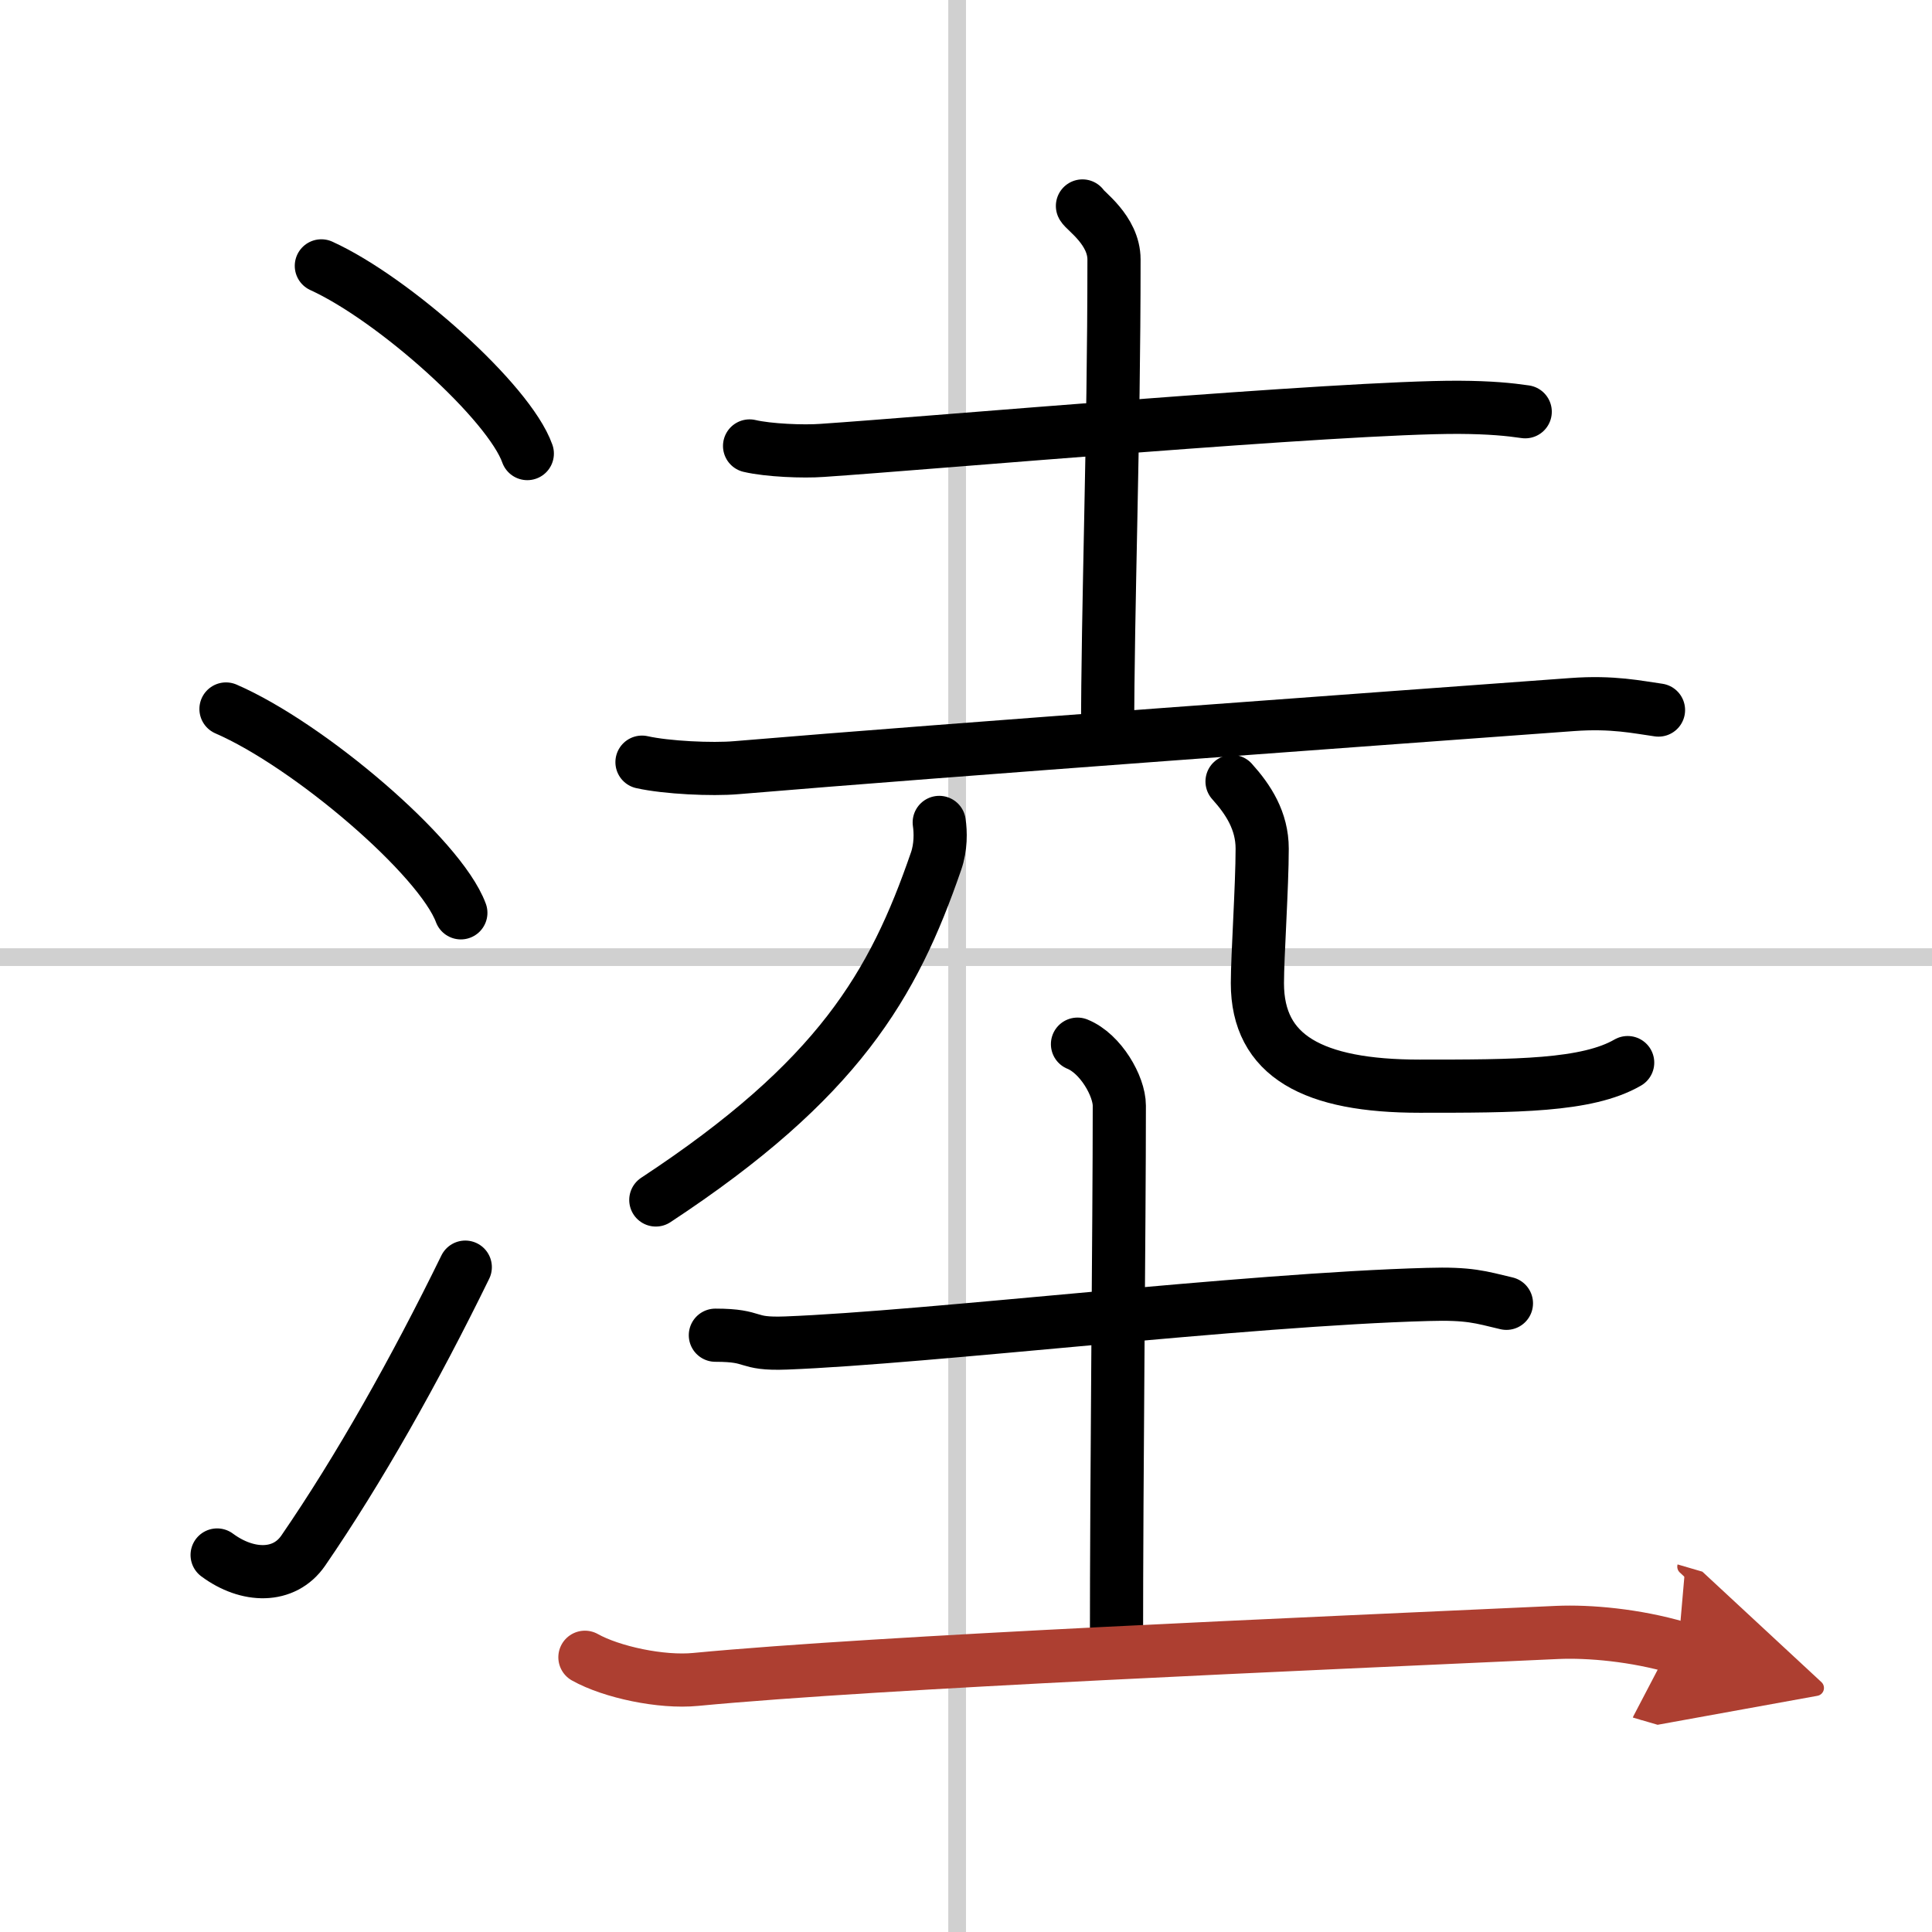 <svg width="400" height="400" viewBox="0 0 109 109" xmlns="http://www.w3.org/2000/svg"><defs><marker id="a" markerWidth="4" orient="auto" refX="1" refY="5" viewBox="0 0 10 10"><polyline points="0 0 10 5 0 10 1 5" fill="#ad3f31" stroke="#ad3f31"/></marker></defs><g fill="none" stroke="#000" stroke-linecap="round" stroke-linejoin="round" stroke-width="3"><rect width="100%" height="100%" fill="#fff" stroke="#fff"/><line x1="54" x2="54" y2="109" stroke="#d0d0d0" stroke-width="1"/><line x2="109" y1="54" y2="54" stroke="#d0d0d0" stroke-width="1"/><path d="m18.13 15c4.1 1.87 10.59 7.68 11.62 10.59"/><path d="m12.75 40c4.68 2.03 12.08 8.34 13.25 11.5"/><path d="m12.25 87.73c1.71 1.27 3.78 1.32 4.86-0.25 3.14-4.57 6.29-10.16 9.14-15.99"/><path d="m42.29 25.16c1.07 0.25 3.03 0.33 4.1 0.25 5.84-0.39 29.34-2.46 35.92-2.43 1.78 0.01 2.85 0.12 3.74 0.25"/><path d="m61.07 11.62c0.12 0.26 1.78 1.36 1.78 3.02 0 10.26-0.36 19.59-0.36 26.81"/><path d="m36.22 43c1.39 0.31 3.95 0.43 5.33 0.31 12.36-1.04 36.57-2.78 47.15-3.56 2.3-0.17 3.71 0.15 4.87 0.31"/><path d="M52.99,46.4c0.08,0.54,0.1,1.39-0.18,2.19C50.4,55.58,47.3,60.92,37,67.7"/><path d="m69.51 44.09c0.92 1.02 1.7 2.22 1.7 3.79 0 2.11-0.27 6.08-0.27 7.59 0 4.12 3.15 5.81 9.15 5.81 5.43 0 9.44 0 11.74-1.33"/><path d="m40.36 75.33c2.38 0 1.61 0.53 3.99 0.44 8.05-0.31 25.84-2.46 36.2-2.74 2.36-0.07 2.96 0.15 4.44 0.5"/><path d="m60.79 58.91c1.31 0.53 2.36 2.37 2.36 3.47 0 6.87-0.16 20.37-0.16 30.75"/><path d="m33 93.5c1.5 0.84 4.31 1.44 6.25 1.25 10.5-1 34.5-2 48.6-2.65 1.81-0.08 4.4 0.15 6.83 0.86" marker-end="url(#a)" stroke="#ad3f31"/></g></svg>

